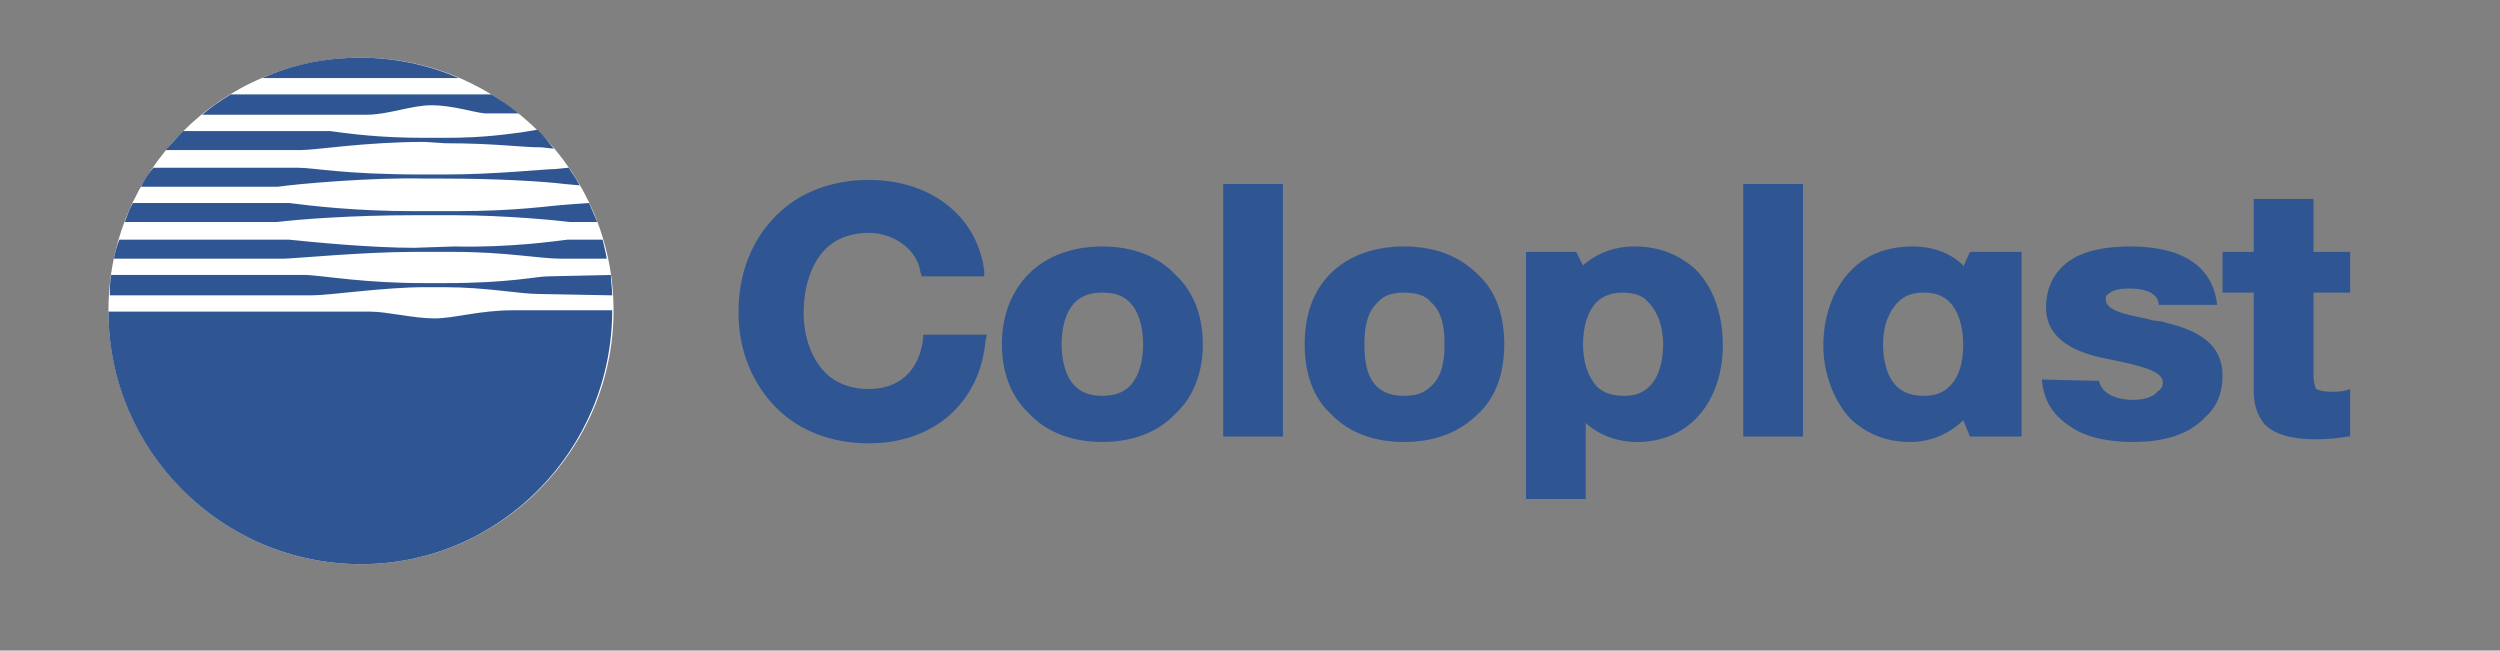 <?xml version="1.0" encoding="UTF-8"?> <svg xmlns="http://www.w3.org/2000/svg" xmlns:xlink="http://www.w3.org/1999/xlink" width="196px" height="51px" viewBox="0 0 196 51" version="1.1"><rect x="0" y="0" width="196" height="51" fill="#808080" stroke="none"/><title>Artboard</title><g id="Artboard" stroke="none" stroke-width="1" fill="none" fill-rule="evenodd"><g id="coloplast" transform="translate(8.504, 4.525)" fill-rule="nonzero"><path d="M19.8,39.705 C30.658,39.705 39.599,30.764 39.599,19.8 C39.599,8.942 30.658,0 19.8,0 C8.836,0 5.68434189e-14,8.942 5.68434189e-14,19.8 C5.68434189e-14,30.764 8.835,39.705 19.8,39.705 Z" id="Path" fill="#FFFFFF"></path><path d="M68.873,21.715 L68.766,22.141 C68.34,27.039 64.721,30.233 59.612,30.233 C56.738,30.233 54.183,29.274 52.374,27.465 C50.457,25.549 49.393,22.887 49.393,20.013 C49.393,16.819 50.457,14.264 52.374,12.348 C54.184,10.538 56.738,9.58 59.612,9.58 C64.508,9.58 68.128,12.454 68.66,16.712 L68.66,17.138 L63.763,17.138 L63.657,16.819 C63.444,15.116 61.635,13.732 59.612,13.732 C58.228,13.732 57.057,14.158 56.206,15.009 C55.142,16.073 54.503,17.883 54.503,20.012 C54.503,21.927 55.142,23.632 56.206,24.697 C57.058,25.549 58.228,25.974 59.612,25.974 C61.954,25.974 63.55,24.589 63.87,22.035 L63.87,21.715 L68.873,21.715 L68.873,21.715 Z M77.921,14.797 C80.263,14.797 82.285,15.542 83.669,17.032 C85.053,18.309 85.798,20.225 85.798,22.461 C85.798,24.697 85.053,26.613 83.669,27.891 C82.285,29.381 80.263,30.125 77.921,30.125 C75.579,30.125 73.556,29.381 72.172,27.891 C70.788,26.614 70.043,24.698 70.043,22.461 C70.043,20.224 70.788,18.309 72.172,16.925 C73.557,15.542 75.579,14.797 77.921,14.797 L77.921,14.797 Z M75.792,25.762 C76.324,26.293 77.07,26.506 77.921,26.506 C78.772,26.506 79.518,26.293 80.05,25.762 C80.902,24.91 81.114,23.526 81.114,22.461 C81.114,21.396 80.901,20.013 80.05,19.161 C79.518,18.628 78.879,18.415 77.921,18.415 C77.069,18.415 76.324,18.628 75.792,19.161 C74.94,20.013 74.728,21.396 74.728,22.461 C74.728,23.526 74.94,24.911 75.792,25.762 Z M101.553,14.797 C104.002,14.797 105.918,15.542 107.408,17.032 C108.791,18.309 109.429,20.225 109.429,22.461 C109.429,24.697 108.79,26.613 107.408,27.891 C105.918,29.381 104.002,30.125 101.553,30.125 C99.211,30.125 97.19,29.381 95.805,27.891 C94.42,26.614 93.782,24.698 93.782,22.461 C93.782,20.224 94.421,18.309 95.805,16.925 C97.189,15.541 99.211,14.797 101.553,14.797 L101.553,14.797 Z M99.424,25.762 C99.957,26.293 100.701,26.506 101.553,26.506 C102.512,26.506 103.151,26.293 103.682,25.762 C104.641,24.91 104.746,23.526 104.746,22.461 C104.746,21.396 104.641,20.013 103.682,19.161 C103.256,18.628 102.512,18.415 101.553,18.415 C100.701,18.415 99.957,18.628 99.532,19.161 C98.573,20.013 98.468,21.396 98.468,22.461 C98.468,23.526 98.572,24.911 99.424,25.762 L99.424,25.762 Z M87.395,9.9 L92.078,9.9 L92.078,29.7 L87.395,29.7 L87.395,9.9 Z M128.166,9.9 L132.85,9.9 L132.85,29.7 L128.166,29.7 L128.166,9.9 Z M172.875,18.416 L175.748,18.416 L175.748,15.223 L172.875,15.223 L172.875,11.072 L168.189,11.072 L168.189,15.223 L165.742,15.223 L165.742,18.416 L168.189,18.416 L168.189,26.188 C168.189,27.252 168.509,28.104 169.041,28.743 C170.105,29.807 171.916,29.913 173.088,29.913 C174.152,29.913 174.897,29.808 175.535,29.7 L175.748,29.7 L175.748,25.975 L175.43,26.08 C175.004,26.187 174.684,26.187 174.258,26.187 C173.619,26.187 173.301,26.08 173.088,25.974 C172.981,25.761 172.875,25.441 172.875,24.91 L172.875,18.416 Z M115.816,34.596 L111.132,34.596 L111.132,15.223 L115.071,15.223 L115.602,16.287 L115.602,16.393 L115.602,16.287 C116.666,15.329 118.051,14.797 119.649,14.797 C121.563,14.797 123.161,15.436 124.438,16.607 C125.823,17.991 126.567,20.12 126.567,22.569 C126.567,24.803 125.823,26.932 124.438,28.317 C123.268,29.487 121.67,30.126 119.862,30.126 C118.264,30.126 116.88,29.595 115.815,28.636 L115.815,28.531 L115.815,34.596 L115.816,34.596 L115.816,34.596 Z M121.885,22.461 C121.885,21.076 121.459,19.906 120.713,19.161 C120.289,18.628 119.543,18.415 118.692,18.415 C117.946,18.415 117.202,18.628 116.669,19.161 C116.03,19.8 115.605,20.971 115.605,22.461 C115.605,23.951 116.031,25.016 116.669,25.762 C117.202,26.293 117.946,26.506 118.798,26.506 C119.652,26.506 120.29,26.293 120.821,25.762 C121.672,24.911 121.885,23.526 121.885,22.461 Z M149.988,29.7 L145.943,29.7 L145.41,28.423 L145.41,28.318 L145.41,28.423 C144.306,29.517 142.813,30.13 141.258,30.126 C139.342,30.126 137.852,29.487 136.574,28.317 C135.297,26.932 134.445,24.803 134.445,22.569 C134.445,20.12 135.297,17.99 136.681,16.607 C137.851,15.436 139.449,14.797 141.47,14.797 C143.068,14.797 144.45,15.329 145.409,16.287 L145.409,16.393 L145.942,15.222 L149.987,15.222 L149.987,29.7 L149.988,29.7 L149.988,29.7 Z M142.322,26.506 C143.174,26.506 143.812,26.293 144.345,25.762 C145.089,25.016 145.409,23.951 145.409,22.461 C145.409,20.971 144.983,19.8 144.345,19.161 C143.812,18.628 143.173,18.415 142.322,18.415 C141.471,18.415 140.832,18.628 140.301,19.161 C139.555,19.906 139.129,21.076 139.129,22.461 C139.129,23.525 139.342,24.91 140.193,25.762 C140.726,26.293 141.471,26.506 142.322,26.506 Z M156.055,25.336 C156.375,26.719 158.184,26.826 158.717,26.826 C158.93,26.826 160.1,26.826 160.633,26.187 C160.951,25.974 161.059,25.761 161.059,25.441 C161.059,24.589 159.461,24.164 156.801,23.632 C155.203,23.312 151.905,22.568 151.905,19.586 C151.905,18.308 152.331,17.244 153.075,16.499 C154.139,15.328 156.055,14.796 158.505,14.796 C162.655,14.796 164.997,16.393 165.317,19.374 L160.739,19.374 C160.739,18.841 160.313,18.096 158.397,18.096 C157.44,18.096 157.014,18.309 156.801,18.522 C156.588,18.628 156.588,18.735 156.588,18.948 C156.588,19.8 158.078,20.119 159.674,20.438 C160.1,20.545 160.42,20.651 160.846,20.651 C162.442,21.077 165.742,21.715 165.742,24.911 C165.742,26.294 165.316,27.358 164.357,28.21 C162.867,29.808 160.525,30.126 158.716,30.126 C156.587,30.126 154.884,29.7 153.712,28.849 C152.435,27.997 151.691,26.828 151.583,25.23 L156.055,25.336 L156.055,25.336 Z M31.722,19.8 C29.061,19.8 27.144,20.438 25.548,20.438 C23.952,20.438 21.822,19.907 20.545,19.907 L5.68434189e-14,19.907 C5.68434189e-14,30.764 8.835,39.706 19.8,39.706 C30.658,39.706 39.493,30.765 39.493,19.801 L31.722,19.8 L31.722,19.8 Z M27.464,1.597 C25.044,0.55 22.436,0.006 19.799,0 C16.924,0 14.476,0.532 12.028,1.597 L27.464,1.597 Z M24.803,17.99 C21.61,17.99 17.351,18.629 15.968,18.629 L0.107,18.629 C0.107,18.097 0.107,17.565 0.213,17.032 L15.542,17.032 C17.246,17.138 20.12,17.671 24.803,17.671 L26.4,17.671 C31.51,17.671 33.532,17.139 34.49,17.139 L39.386,17.033 C39.386,17.566 39.492,17.991 39.492,18.63 L33.744,18.524 C32.254,18.524 29.593,17.992 26.399,17.992 L24.803,17.992 L24.803,17.99 L24.803,17.99 Z M27.144,15.223 C31.083,15.223 33.851,15.755 35.447,15.755 L39.066,15.755 C38.96,15.116 38.853,14.797 38.747,14.265 L35.979,14.265 C35.127,14.371 31.402,14.904 27.144,14.797 L23.951,14.903 C20.651,14.903 16.18,14.477 14.158,14.264 L0.851,14.264 C0.66,14.745 0.518,15.245 0.425,15.754 L13.731,15.754 C14.476,15.754 20.012,15.222 23.95,15.222 L27.144,15.222 L27.144,15.223 Z M33.638,5.642 C34.17,6.174 34.49,6.6 34.915,7.132 L33.957,7.026 C32.254,7.026 30.338,6.706 26.399,6.706 L24.802,6.6 C20.118,6.6 16.286,7.239 15.115,7.239 L4.471,7.239 C5.003,6.706 5.322,6.281 5.855,5.749 L17.351,5.749 C18.948,5.962 21.183,6.281 24.803,6.281 L26.4,6.281 C29.594,6.281 31.403,5.962 32.361,5.855 L33.638,5.642 L33.638,5.642 Z M26.293,9.475 C30.338,9.475 34.064,9.688 35.767,9.901 L36.938,10.007 C36.619,9.368 36.406,9.155 36.086,8.623 L35.022,8.729 C34.17,8.729 30.338,9.155 26.399,9.155 L24.696,9.155 C18.309,9.155 16.18,8.623 14.796,8.623 L3.513,8.623 C3.133,9.078 2.811,9.578 2.555,10.113 L13.306,10.113 C14.69,9.9 20.757,9.368 24.696,9.474 L26.293,9.474 L26.293,9.475 L26.293,9.475 Z M27.144,12.349 C31.189,12.349 35.341,12.775 36.192,12.881 L38.321,12.881 C38.108,12.349 37.895,11.923 37.682,11.391 L36.192,11.497 C34.489,11.603 32.147,12.029 27.144,12.029 L23.951,12.029 C19.267,12.029 15.861,11.603 14.158,11.39 L1.916,11.39 C1.597,11.922 1.49,12.348 1.277,12.88 L13.199,12.88 C15.009,12.667 19.054,12.348 23.95,12.348 L27.144,12.348 L27.144,12.349 Z M29.487,4.365 L32.148,4.365 C31.403,3.726 30.871,3.407 30.019,2.874 L9.58,2.874 C8.728,3.406 8.09,3.832 7.345,4.471 L20.225,4.471 C21.928,4.471 23.738,3.726 25.334,3.726 C26.93,3.726 28.529,4.258 29.487,4.365 L29.487,4.365 Z" id="Shape" fill="#2F5693"></path></g></g></svg> 